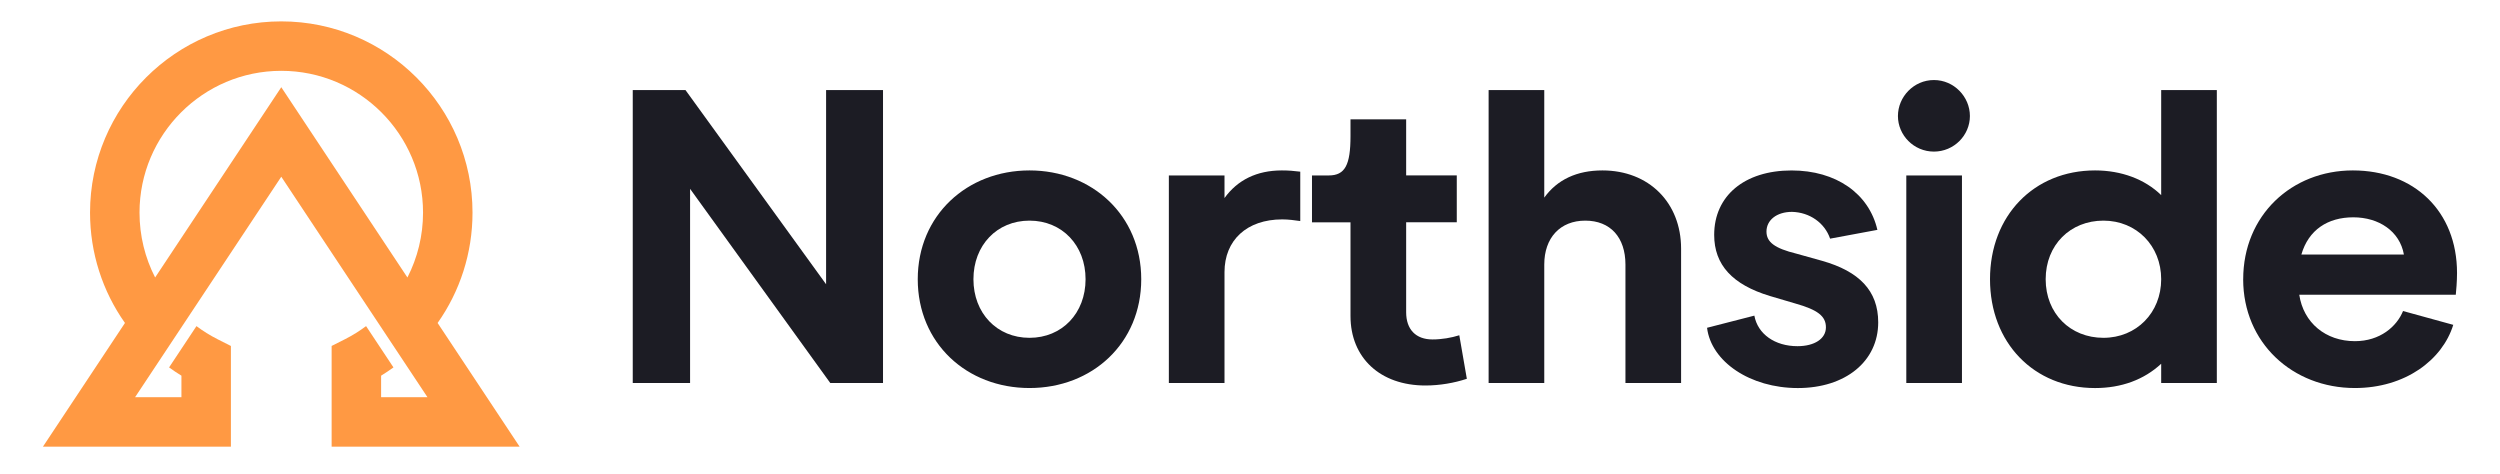 <svg width="190" height="36" viewBox="0 0 190 36" fill="none" xmlns="http://www.w3.org/2000/svg">
<path d="M48.089 6.845H52.097L62.783 21.603V6.845H67.109V29.109H63.101L52.446 14.351V29.109H48.089V6.845Z" fill="#1C1C24"/>
<path d="M69.749 21.221C69.749 16.355 73.503 12.952 78.242 12.952C82.981 12.952 86.734 16.355 86.734 21.221C86.734 26.087 83.013 29.49 78.242 29.49C73.471 29.49 69.749 26.087 69.749 21.221ZM78.242 25.674C80.722 25.674 82.503 23.799 82.503 21.221C82.503 18.644 80.722 16.768 78.242 16.768C75.762 16.768 73.981 18.644 73.981 21.221C73.981 23.799 75.762 25.674 78.242 25.674Z" fill="#1C1C24"/>
<path d="M88.833 13.334H93.062V15.051C94.049 13.683 95.511 12.952 97.42 12.952C97.897 12.952 98.344 12.984 98.82 13.047V16.8C98.375 16.737 97.928 16.674 97.452 16.674C94.748 16.674 93.062 18.265 93.062 20.682V29.109H88.833V13.334Z" fill="#1C1C24"/>
<path d="M102.638 24.02V16.895H99.711V13.334H100.984C102.225 13.334 102.638 12.539 102.638 10.343V9.07H106.868V13.331H110.715V16.892H106.868V23.731C106.868 25.035 107.599 25.798 108.872 25.798C109.571 25.798 110.302 25.672 110.907 25.48L111.48 28.788C110.526 29.106 109.413 29.298 108.332 29.298C104.897 29.298 102.638 27.199 102.638 24.017V24.02Z" fill="#1C1C24"/>
<path d="M113.135 6.845H117.364V15.019C118.35 13.652 119.844 12.952 121.785 12.952C125.315 12.952 127.763 15.401 127.763 18.899V29.109H123.534V20.109C123.534 18.041 122.39 16.768 120.481 16.768C118.571 16.768 117.364 18.073 117.364 20.109V29.109H113.135V6.845Z" fill="#1C1C24"/>
<path d="M129.738 24.911L133.331 23.988C133.586 25.387 134.891 26.31 136.608 26.31C137.912 26.31 138.77 25.737 138.77 24.879C138.77 24.022 138.134 23.543 136.448 23.067L134.507 22.494C131.677 21.636 130.278 20.14 130.278 17.851C130.278 14.893 132.568 12.954 136.161 12.954C139.533 12.954 142.045 14.703 142.681 17.47L139.088 18.138C138.675 16.931 137.529 16.134 136.193 16.102C135.017 16.102 134.252 16.739 134.252 17.596C134.252 18.391 134.857 18.869 136.543 19.282L138.483 19.824C141.282 20.618 142.744 22.083 142.744 24.498C142.744 27.456 140.264 29.492 136.637 29.492C133.011 29.492 130.054 27.488 129.736 24.913L129.738 24.911Z" fill="#1C1C24"/>
<path d="M146.978 6.083C148.504 6.083 149.713 7.355 149.713 8.818C149.713 10.28 148.504 11.521 146.978 11.521C145.452 11.521 144.243 10.28 144.243 8.818C144.243 7.355 145.45 6.083 146.978 6.083ZM144.879 13.334H149.109V29.109H144.879V13.334Z" fill="#1C1C24"/>
<path d="M151.241 21.221C151.241 16.387 154.581 12.952 159.224 12.952C161.228 12.952 163.008 13.62 164.25 14.828V6.845H168.479V29.109H164.25V27.646C162.945 28.856 161.228 29.492 159.224 29.492C154.581 29.492 151.241 26.058 151.241 21.224V21.221ZM159.86 25.674C162.372 25.674 164.25 23.765 164.25 21.221C164.25 18.678 162.374 16.768 159.86 16.768C157.346 16.768 155.471 18.612 155.471 21.221C155.471 23.83 157.346 25.674 159.86 25.674Z" fill="#1C1C24"/>
<path d="M170.483 21.221C170.483 16.355 174.173 12.952 178.815 12.952C183.457 12.952 186.734 16.037 186.734 20.745C186.734 21.413 186.671 22.081 186.64 22.399H174.744C175.062 24.53 176.748 25.929 178.973 25.929C180.882 25.929 182.153 24.816 182.631 23.638L186.448 24.688C185.622 27.36 182.792 29.49 178.973 29.49C174.234 29.49 170.481 26.055 170.481 21.221H170.483ZM182.697 19.346C182.379 17.565 180.788 16.516 178.849 16.516C176.91 16.516 175.446 17.47 174.904 19.346H182.697Z" fill="#1C1C24"/>
<path d="M33.257 24.548C34.956 22.144 35.911 19.235 35.911 16.159C35.911 8.145 29.391 1.625 21.377 1.625C13.363 1.625 6.843 8.143 6.843 16.157C6.843 19.233 7.797 22.144 9.497 24.545L3.263 33.947H17.549V26.294L16.518 25.773C15.954 25.486 15.425 25.155 14.931 24.785L12.85 27.924C13.155 28.143 13.466 28.355 13.789 28.551V30.187H10.266L21.377 13.431L32.487 30.187H28.964V28.551C29.287 28.353 29.598 28.143 29.903 27.924L27.822 24.785C27.328 25.152 26.8 25.486 26.236 25.771L25.204 26.292V33.945H39.49L33.257 24.543V24.548ZM30.964 21.09L21.377 6.628L11.79 21.088C11.022 19.594 10.603 17.913 10.603 16.157C10.603 10.217 15.437 5.383 21.377 5.383C27.317 5.383 32.151 10.217 32.151 16.157C32.151 17.913 31.731 19.594 30.964 21.088V21.09Z" fill="#FF9943"/>
</svg>
